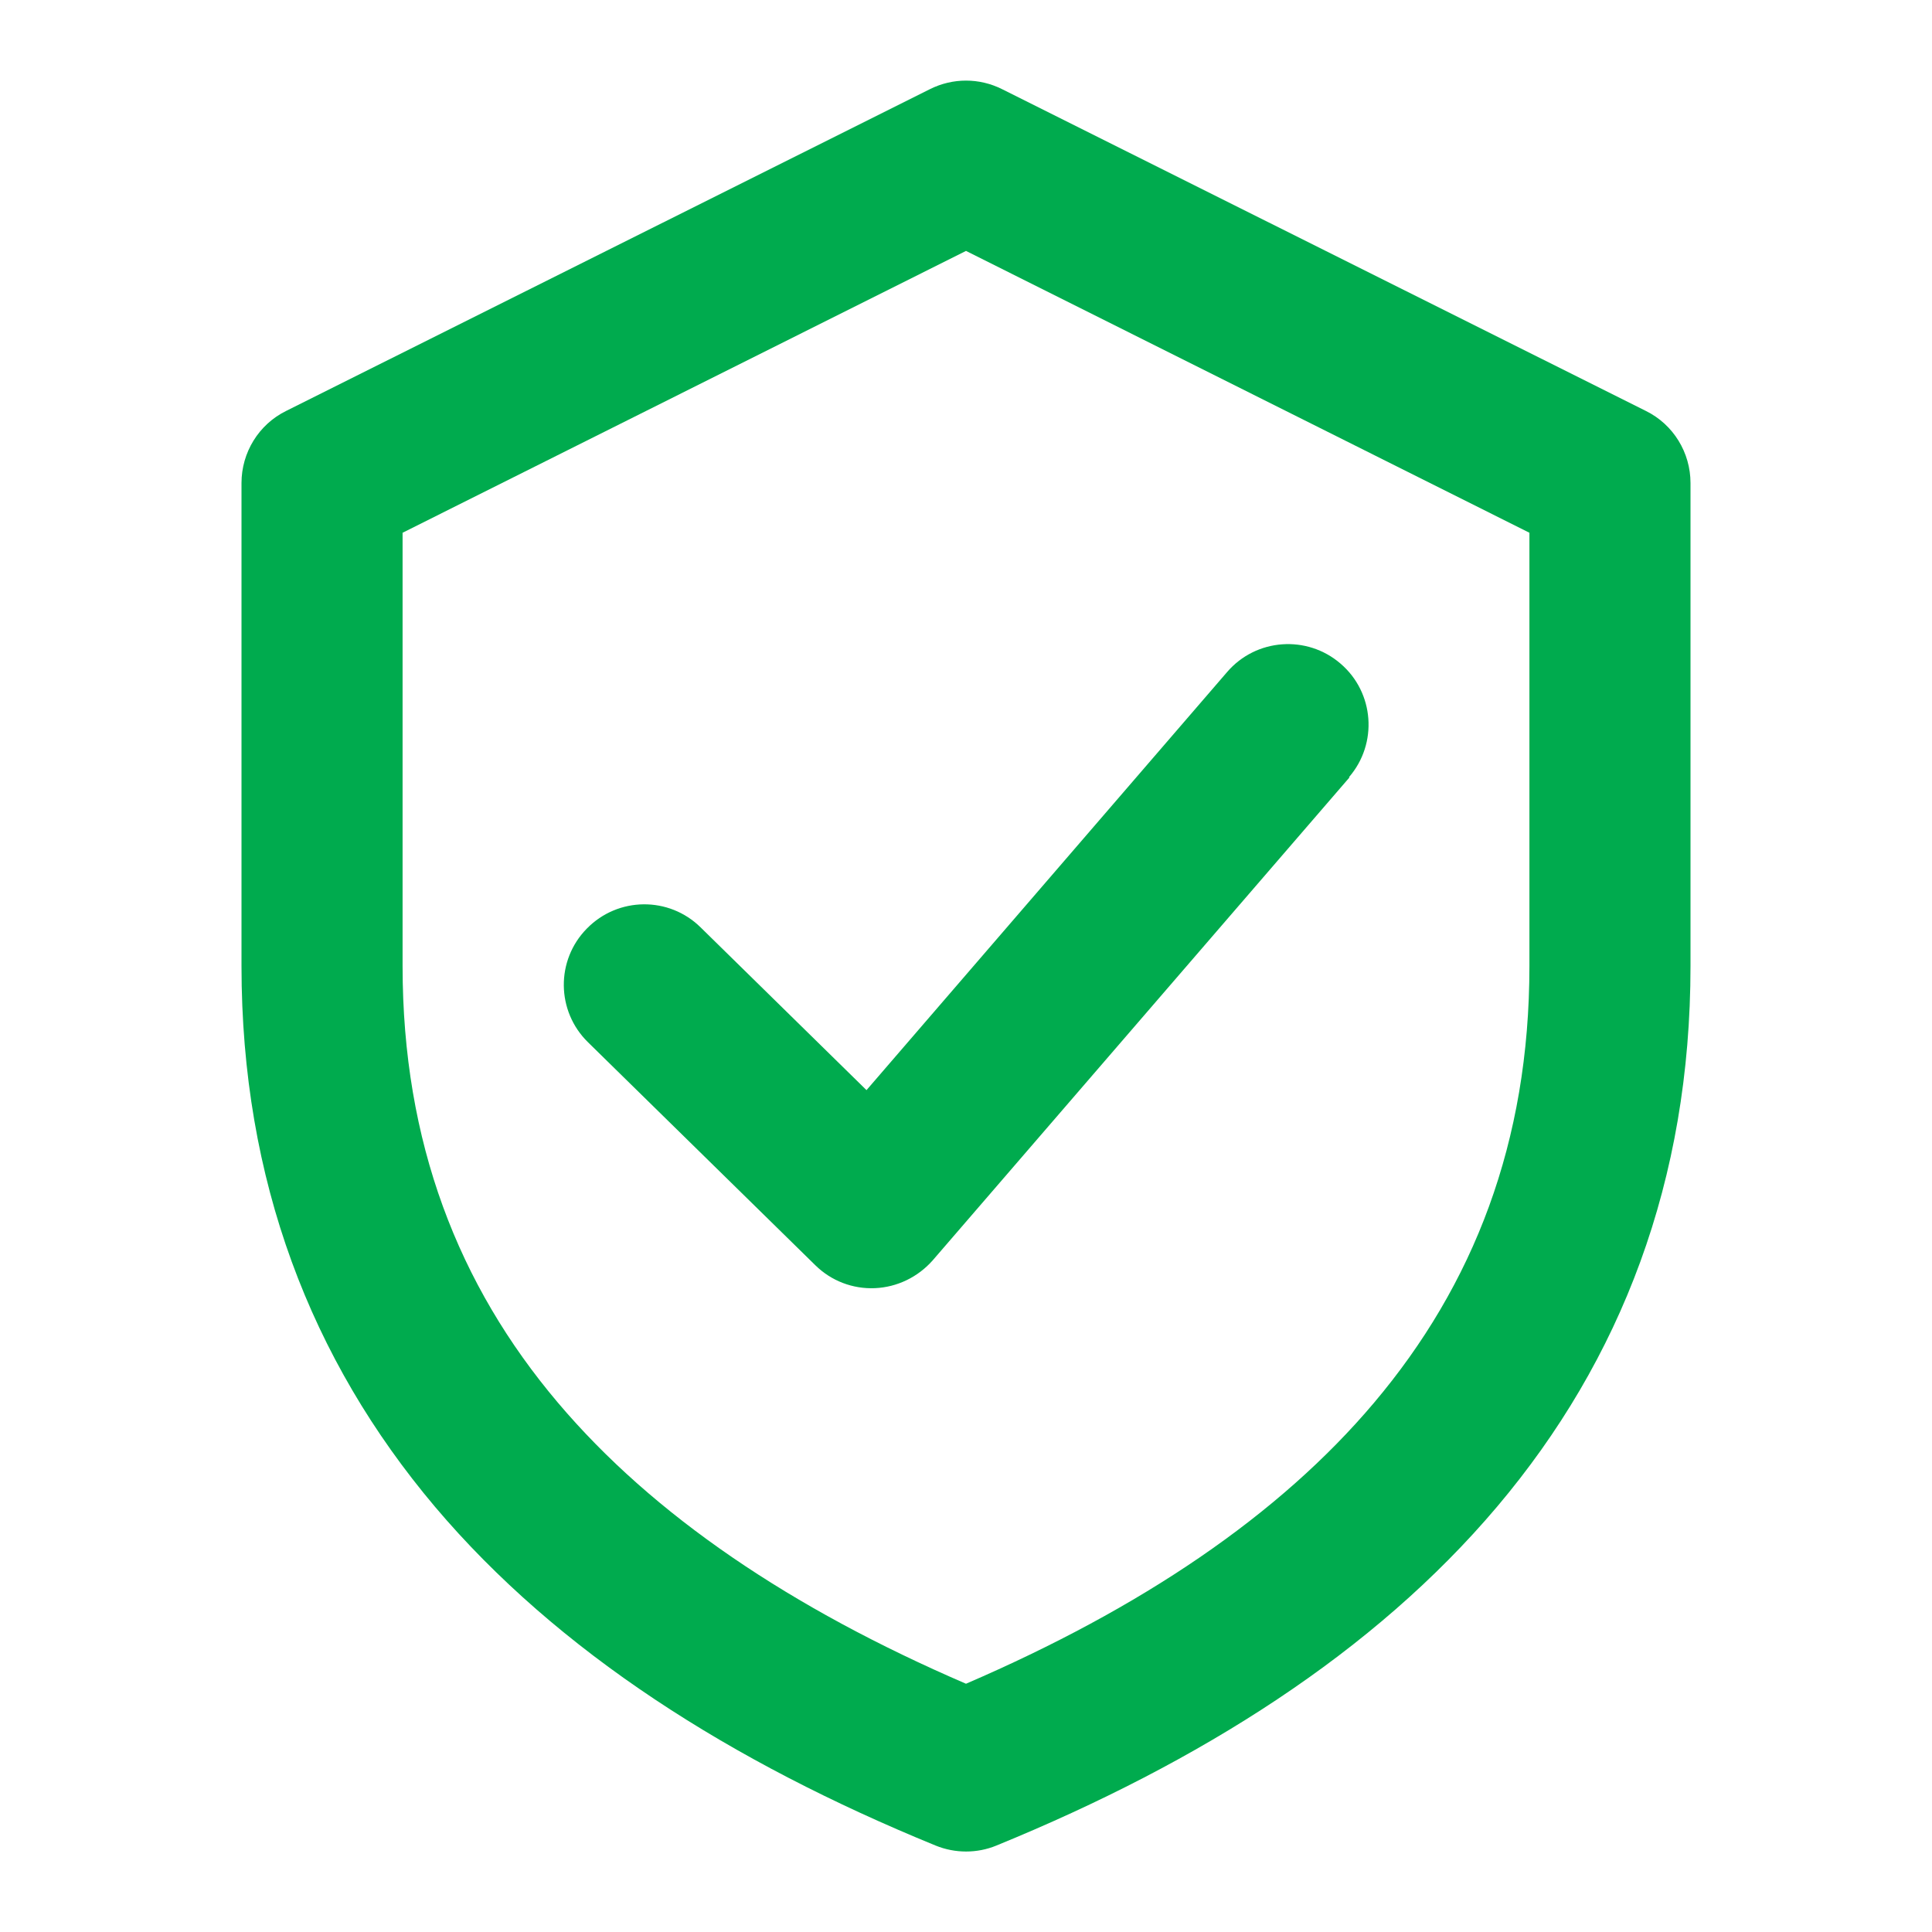 <?xml version="1.0" encoding="UTF-8"?>
<svg xmlns="http://www.w3.org/2000/svg" version="1.1" viewBox="0 0 800 800">
  <defs>
    <style>
      .cls-1 {
        fill: #00ab4e;
        fill-rule: evenodd;
      }
    </style>
  </defs>
  <!-- Generator: Adobe Illustrator 28.6.0, SVG Export Plug-In . SVG Version: 1.2.0 Build 709)  -->
  <g>
    <g id="Layer_1">
      <path class="cls-1" d="M414.9,36.9c-9.4-4.7-20.4-4.7-29.8,0L118.4,170.2c-11.3,5.6-18.4,17.2-18.4,29.8v200c0,88.7,28.7,163,80.1,223.9,50.9,60.2,122.7,105.7,207.3,140.3,8.1,3.3,17.2,3.3,25.2,0,84.6-34.6,156.4-80.1,207.3-140.3,51.4-60.8,80.1-135.1,80.1-223.9v-200c0-12.6-7.1-24.2-18.4-29.8L414.9,36.9ZM166.7,400v-179.4l233.3-116.7,233.3,116.7v179.4c0,73.1-23.2,132.1-64.3,180.8-39.4,46.7-96.6,85.2-169,116.4-72.4-31.2-129.5-69.7-169-116.4-41.2-48.7-64.3-107.7-64.3-180.8ZM558.6,321.8c12-13.9,10.5-35-3.5-47-13.9-12-35-10.5-47,3.5l-149.3,173.1-68.7-67.4c-13.1-12.9-34.2-12.7-47.1.5-12.9,13.1-12.7,34.2.5,47.1l94.1,92.3c6.6,6.5,15.5,9.9,24.7,9.5,9.2-.4,17.8-4.6,23.9-11.5l172.6-200Z"/>
    </g>
  </g>
</svg>